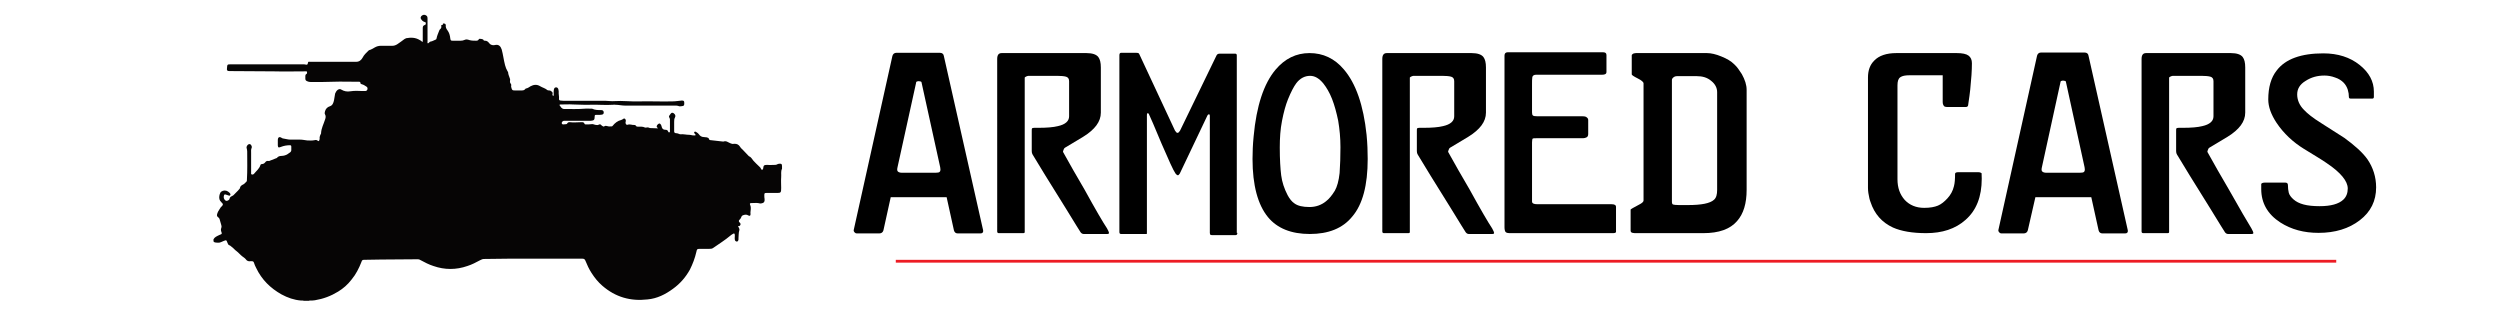 <?xml version="1.0" encoding="utf-8"?>
<!-- Generator: Adobe Illustrator 19.1.0, SVG Export Plug-In . SVG Version: 6.00 Build 0)  -->
<svg version="1.1" id="Layer_1" xmlns="http://www.w3.org/2000/svg" xmlns:xlink="http://www.w3.org/1999/xlink" x="0px" y="0px"
	 viewBox="0 0 890 115" style="enable-background:new 0 0 890 115;" xml:space="preserve">
<style type="text/css">
	.st0{fill:none;stroke:#ED1C24;stroke-miterlimit:10;}
	.st1{fill:#060505;}
</style>
<g>
	<path d="M350,82c0.1,0.7-0.2,1.1-1,1.1h-8c-0.8,0-1.2-0.4-1.4-1.1L337,70.2h-19.9L314.5,82c-0.2,0.7-0.7,1.1-1.5,1.1H305
		c-0.3,0-0.5-0.1-0.8-0.4c-0.2-0.2-0.3-0.5-0.3-0.7l13.8-62.1c0.2-0.7,0.7-1.1,1.4-1.1h15.5c0.8,0,1.3,0.4,1.4,1.1L350,82z
		 M333,61.5c0.8,0,1.3-0.1,1.5-0.3c0.2-0.2,0.3-0.4,0.3-0.8c0-0.4-0.1-0.7-0.1-0.9l-6.6-30c0-0.3-0.2-0.5-0.4-0.5
		c-0.2,0-0.4-0.1-0.6-0.1c-0.2,0-0.4,0-0.6,0.1c-0.2,0-0.4,0.2-0.4,0.6l-6.6,30c-0.2,0.8-0.1,1.3,0.2,1.5c0.2,0.2,0.7,0.4,1.4,0.4
		H333z"/>
	<path d="M394.1,81.3c0.5,0.9,0.7,1.4,0.7,1.6c0,0.3-0.2,0.4-0.7,0.4h-8.3c-0.4,0-0.8-0.2-1.1-0.6s-2-3.2-5.2-8.4
		c-2.5-4-5-8-7.4-11.9c-2.4-4-3.9-6.4-4.5-7.4c-0.2-0.3-0.3-0.7-0.3-1.2v-7.1c0-0.6,0-0.9,0.1-1c0.1-0.1,0.3-0.2,0.8-0.2h1.4
		c3.1,0,5.4-0.2,7-0.6c2.7-0.6,4-1.8,4-3.5V28.9c0-0.9-0.4-1.4-1.1-1.6c-0.7-0.2-1.8-0.3-3.2-0.3h-10.2c-0.2,0-0.4,0.1-0.7,0.2
		c-0.3,0.1-0.5,0.3-0.6,0.4v55c0,0.3-0.2,0.4-0.6,0.4h-8.6c-0.4,0-0.6-0.2-0.6-0.6V21c0-1.4,0.5-2.1,1.6-2.1h30.2
		c2.1,0,3.5,0.5,4.2,1.4c0.6,0.8,0.9,2,0.9,3.7v16.1c0,3.2-2.1,6-6.3,8.6c-2.2,1.3-4.3,2.6-6.5,3.9c-0.2,0.1-0.4,0.4-0.5,0.8
		c-0.2,0.4-0.2,0.6-0.1,0.8c2.3,4.1,4.8,8.6,7.6,13.3C390,74.6,392.7,79.2,394.1,81.3z"/>
	<path d="M440.5,82.9c0,0.5-0.2,0.8-0.6,0.8h-8.4c-0.2,0-0.4,0-0.5-0.1c-0.2,0-0.3-0.3-0.3-0.7V41.2c0-0.3-0.1-0.5-0.3-0.5
		c-0.2,0-0.4,0.1-0.6,0.5L420,61.8c-0.3,0.4-0.5,0.6-0.6,0.6c-0.3,0-0.6-0.2-0.9-0.6c-0.8-1.1-2.4-4.7-5-10.7c-2.5-6-4-9.5-4.5-10.5
		c-0.1-0.2-0.2-0.3-0.4-0.3c-0.2,0-0.3,0.2-0.3,0.6v41.7c0,0.4,0,0.7-0.1,0.7c-0.2,0-0.5,0-0.7,0h-8.4c-0.4,0-0.6-0.2-0.6-0.7V19.7
		c0-0.6,0.2-0.9,0.6-0.9h5.3c0.7,0,1.1,0.1,1.2,0.5l12.7,27.2c0.3,0.5,0.6,0.8,0.9,0.8c0.3,0,0.6-0.3,0.9-0.8l13-26.8
		c0.2-0.4,0.6-0.6,1.1-0.6h5.5c0.4,0,0.6,0.2,0.6,0.6V82.9z"/>
	<path d="M466.3,83.3c-6.6,0-11.6-2-14.9-6c-3.6-4.4-5.5-11.3-5.5-20.7c0-2.4,0.1-5.2,0.4-8.1c1-10.8,3.6-18.7,7.8-23.7
		c3.3-3.9,7.3-5.9,12.1-5.9c4.8,0,8.9,1.9,12.2,5.8c4.3,5,7,12.8,8.1,23.3c0.3,3.1,0.4,6,0.4,8.6c0,9.3-1.8,16.2-5.5,20.5
		C478,81.3,472.9,83.3,466.3,83.3z M477.2,52.4c0-3.3-0.3-6.4-0.8-9.4c-0.6-2.9-1.3-5.5-2.2-7.8c-0.9-2.3-2-4.1-3.1-5.5
		c-1.5-1.8-3-2.7-4.7-2.7c-1.9,0-3.6,0.9-4.9,2.6c-0.9,1.2-1.9,3.1-3,5.8c-0.8,2-1.5,4.5-2.1,7.6c-0.6,3-0.8,6.2-0.8,9.5
		c0,4.2,0.2,7.5,0.5,9.9c0.3,2.4,1.1,4.8,2.3,7.1c0.7,1.3,1.5,2.3,2.4,2.9c1.2,0.9,3,1.3,5.4,1.3c2.2,0,4.2-0.7,5.8-2
		c1.2-0.9,2.2-2.2,3.2-3.8c0.8-1.4,1.4-3.5,1.7-6.3C477.1,58.8,477.2,55.7,477.2,52.4z"/>
	<path d="M531.2,81.3c0.5,0.9,0.7,1.4,0.7,1.6c0,0.3-0.2,0.4-0.7,0.4h-8.3c-0.4,0-0.8-0.2-1.1-0.6s-2-3.2-5.2-8.4
		c-2.5-4-5-8-7.4-11.9c-2.4-4-3.9-6.4-4.5-7.4c-0.2-0.3-0.3-0.7-0.3-1.2v-7.1c0-0.6,0-0.9,0.1-1c0.1-0.1,0.3-0.2,0.8-0.2h1.4
		c3.1,0,5.4-0.2,7-0.6c2.7-0.6,4-1.8,4-3.5V28.9c0-0.9-0.4-1.4-1.1-1.6c-0.7-0.2-1.8-0.3-3.2-0.3h-10.2c-0.2,0-0.4,0.1-0.7,0.2
		c-0.3,0.1-0.5,0.3-0.6,0.4v55c0,0.3-0.2,0.4-0.6,0.4h-8.6c-0.4,0-0.6-0.2-0.6-0.6V21c0-1.4,0.5-2.1,1.6-2.1h30.2
		c2.1,0,3.5,0.5,4.2,1.4c0.6,0.8,0.9,2,0.9,3.7v16.1c0,3.2-2.1,6-6.3,8.6c-2.2,1.3-4.3,2.6-6.5,3.9c-0.2,0.1-0.4,0.4-0.5,0.8
		c-0.2,0.4-0.2,0.6-0.1,0.8c2.3,4.1,4.8,8.6,7.6,13.3C527.1,74.6,529.8,79.2,531.2,81.3z"/>
	<path d="M575.3,82.1c0,0.1,0,0.3,0,0.5c-0.1,0.3-0.5,0.4-1.2,0.4h-36.4c-0.9,0-1.4-0.1-1.7-0.4c-0.2-0.2-0.4-0.8-0.4-1.7V19.8
		c0-0.8,0.4-1.2,1.2-1.2h33.8c0.9,0,1.3,0.3,1.3,1v6c0,0.7-0.5,1-1.5,1h-23.5c-0.8,0-1.3,0.3-1.4,0.9c-0.1,0.6-0.1,1.5-0.1,2.7V40
		c0,0.6,0.1,0.9,0.3,1.1c0.2,0.2,0.7,0.3,1.7,0.3h16c0.7,0,1.2,0.1,1.5,0.4c0.4,0.3,0.5,0.6,0.5,1v4.9c0,0.6-0.2,1-0.6,1.2
		c-0.4,0.2-0.8,0.3-1.2,0.3h-15.6c-1.3,0-2.1,0-2.3,0.1c-0.2,0.1-0.3,0.6-0.3,1.4v21c0,0.7,0.6,1,1.9,1h26.4c1.1,0,1.6,0.3,1.6,1
		V82.1z"/>
	<path d="M621.8,67.6c0,4.8-1.1,8.5-3.4,11.1c-2.5,2.9-6.5,4.3-12,4.3h-23.8c-0.5,0-1,0-1.4-0.1c-0.5-0.1-0.7-0.4-0.7-0.8v-7.5
		c0-0.1,1-0.7,3.1-1.8c1-0.5,1.5-1,1.5-1.4V29.7c0-0.5-0.7-1.1-2.1-1.8c-1.4-0.7-2.1-1.2-2.1-1.4v-6.8c0-0.2,0.2-0.4,0.5-0.6
		c0.3-0.1,0.7-0.2,1-0.2h25.3c1.4,0,3.2,0.4,5.1,1.2c2,0.8,3.5,1.7,4.6,2.8c1,0.9,1.8,2.1,2.7,3.5c1.1,2,1.7,3.8,1.7,5.6V67.6z
		 M611.3,67.6V32.8c0-1.5-0.7-2.9-2.1-4c-1.4-1.2-3.1-1.7-5.3-1.7h-6.9c-0.4,0-0.8,0.1-1.2,0.4c-0.4,0.3-0.6,0.6-0.6,1v43.3
		c0,0.5,0.1,0.9,0.4,1c0.3,0.1,1,0.2,2.1,0.2h3.2c4.8,0,7.9-0.6,9.3-1.9C611,70.4,611.3,69.2,611.3,67.6z"/>
	<path d="M705.5,63.6c0,6.4-1.9,11.3-5.8,14.7c-3.6,3.2-8.3,4.7-14,4.7c-4.9,0-8.9-0.7-11.8-2c-3.9-1.8-6.6-4.8-8-9.1
		c-0.2-0.5-0.3-0.9-0.4-1.3c-0.3-1.3-0.5-2.5-0.5-3.7V27.6c0-2.5,0.7-4.5,2.2-6c1.7-1.8,4.4-2.7,7.9-2.7h21.5c2,0,3.4,0.3,4.2,0.9
		c0.8,0.6,1.2,1.5,1.2,2.7c0,2.5-0.2,5.6-0.6,9.4c-0.1,1.3-0.4,3-0.7,5.2c0,0.7-0.3,1-0.9,1h-6.3c-0.8,0-1.3-0.1-1.5-0.4
		c-0.2-0.3-0.4-0.7-0.4-1.4v-9.5h-11.9c-1.4,0-2.5,0.2-3.2,0.7c-0.7,0.5-1,1.4-1,2.9v33.4c0,3.1,0.9,5.5,2.6,7.4
		c1.7,1.8,4,2.8,6.9,2.8c2.1,0,3.7-0.3,4.9-0.8c1.2-0.5,2.3-1.4,3.4-2.6c1.1-1.2,1.9-2.6,2.3-4.3c0.3-1.1,0.4-2.6,0.4-4.4
		c0-0.4,0.4-0.6,1.2-0.6h7c0.7,0,1.1,0.2,1.3,0.5C705.4,61.8,705.5,62.5,705.5,63.6z"/>
	<path d="M757.5,82c0.1,0.7-0.2,1.1-1,1.1h-8c-0.8,0-1.2-0.4-1.4-1.1l-2.6-11.8h-19.9L721.9,82c-0.2,0.7-0.7,1.1-1.5,1.1h-7.9
		c-0.3,0-0.5-0.1-0.8-0.4c-0.2-0.2-0.3-0.5-0.3-0.7l13.8-62.2c0.2-0.7,0.7-1.1,1.4-1.1h15.5c0.8,0,1.3,0.4,1.4,1.1L757.5,82z
		 M740.4,61.5c0.8,0,1.3-0.1,1.5-0.3c0.2-0.2,0.3-0.4,0.3-0.8c0-0.4-0.1-0.7-0.1-0.9l-6.6-30.2c0-0.3-0.2-0.5-0.4-0.5
		c-0.2,0-0.4-0.1-0.6-0.1c-0.2,0-0.4,0-0.6,0.1c-0.2,0-0.4,0.2-0.4,0.6l-6.6,30.2c-0.2,0.8-0.1,1.3,0.2,1.5c0.2,0.2,0.7,0.4,1.4,0.4
		H740.4z"/>
	<path d="M801.5,81.3c0.5,0.9,0.7,1.4,0.7,1.6c0,0.3-0.2,0.4-0.7,0.4h-8.3c-0.4,0-0.8-0.2-1.1-0.6s-2-3.2-5.2-8.4
		c-2.5-4-5-8-7.4-11.9c-2.4-4-3.9-6.4-4.5-7.4c-0.2-0.3-0.3-0.7-0.3-1.2v-7.1c0-0.6,0-0.9,0.1-1c0.1-0.1,0.3-0.2,0.8-0.2h1.4
		c3.1,0,5.4-0.2,7-0.6c2.7-0.6,4-1.8,4-3.5V28.9c0-0.9-0.4-1.4-1.1-1.6c-0.7-0.2-1.8-0.3-3.2-0.3h-10.2c-0.2,0-0.4,0.1-0.7,0.2
		c-0.3,0.1-0.5,0.3-0.6,0.4v55c0,0.3-0.2,0.4-0.6,0.4H763c-0.4,0-0.6-0.2-0.6-0.6V21c0-1.4,0.5-2.1,1.6-2.1h30.2
		c2.1,0,3.5,0.5,4.2,1.4c0.6,0.8,0.9,2,0.9,3.7v16.1c0,3.2-2.1,6-6.3,8.6c-2.2,1.3-4.3,2.6-6.5,3.9c-0.2,0.1-0.4,0.4-0.5,0.8
		c-0.2,0.4-0.2,0.6-0.1,0.8c2.3,4.1,4.8,8.6,7.6,13.3C797.5,74.6,800.2,79.2,801.5,81.3z"/>
	<path d="M845.9,66.7c0,4.8-1.9,8.7-5.8,11.7c-3.9,3-8.8,4.5-14.7,4.5c-5.2,0-9.7-1.2-13.6-3.7c-4.5-2.9-6.8-6.9-6.8-11.9v-0.8
		c0-0.3,0-0.7,0-1c0.1-0.3,0.6-0.5,1.4-0.5h7.1c0.7,0,1,0.3,1,0.9c0,1,0.1,1.9,0.3,2.7c0.2,0.8,0.8,1.6,1.7,2.4
		c0.9,0.8,2.1,1.4,3.6,1.8c1.5,0.4,3.4,0.6,5.7,0.6c4,0,6.8-0.8,8.4-2.3c1.1-1,1.6-2.4,1.6-4c0-2.6-2.5-5.7-7.6-9.1
		c-1.4-1-4.1-2.6-8-5c-3.9-2.4-7.2-5.5-9.7-9.2c-2-3-3-5.8-3-8.4c0-4.3,1-7.8,3-10.3c3.1-4.1,8.7-6.1,16.6-6.1
		c5.2,0,9.5,1.4,12.9,4.1c3.4,2.7,5.1,5.9,5.1,9.5v1.9c0,0.4-0.2,0.6-0.5,0.6h-7.8c-0.4,0-0.6-0.2-0.6-0.6c0-0.8-0.1-1.6-0.4-2.6
		c-0.3-0.9-0.8-1.8-1.5-2.5c-0.7-0.7-1.7-1.4-3-1.8c-1.3-0.5-2.6-0.7-3.8-0.7c-2.5,0-4.7,0.6-6.7,1.9c-2,1.2-3,2.8-3,4.8
		c0,2,0.8,3.9,2.4,5.5c1.2,1.3,3.2,2.9,6.1,4.7c4.7,3,7.5,4.8,8.3,5.3c3.7,2.7,6.5,5.2,8.2,7.6C844.8,59.6,845.9,63,845.9,66.7z"/>
</g>
<line class="st0" x1="318.9" y1="93" x2="831.7" y2="93"/>
<g>
	<path class="st1" d="M76,85.9c0-0.2,0-0.4,0-0.7c0.4-0.8,1.2-1.1,2-1.5c0.2-0.1,0.5-0.2,0.7-0.3c0.2-0.1,0.3-0.2,0.2-0.6
		c-0.2-0.5-0.4-1.1-0.1-1.7c0.1-0.3,0.1-0.6,0-0.9c-0.2-0.7-0.4-1.4-0.6-2.1c-0.1-0.4-0.4-0.7-0.7-0.9c-0.3-0.3-0.3-0.5-0.2-1
		c0.2-0.7,0.5-1.2,0.9-1.8c0.2-0.3,0.4-0.7,0.7-0.9c0.6-0.6,0.6-0.9,0-1.4c-0.4-0.4-0.7-0.8-0.8-1.3c-0.2-0.7,0.1-2.2,0.7-2.6
		c0.7-0.5,1.7-0.5,2.4,0c0.2,0.2,0.4,0.3,0.6,0.5c0.2,0.2,0.3,0.5,0.2,0.7c-0.1,0.3-0.4,0.3-0.6,0.2c-0.3-0.1-0.6-0.2-0.9-0.3
		c-0.5-0.2-0.7-0.1-0.8,0.4c-0.2,0.6,0.1,1.4,0.6,1.7c0.4,0.3,1.3-0.1,1.4-0.6c0.1-0.5,0.4-0.8,0.9-1c0.2-0.1,0.4-0.2,0.5-0.3
		c0.7-0.8,1.5-1.4,2.1-2.2c0.1-0.1,0.2-0.2,0.2-0.3c0.1-0.8,0.7-1.1,1.3-1.4c0.4-0.2,0.6-0.6,1-0.9c0.2-0.2,0.2-0.4,0.2-0.7
		c0.2-3.4,0.1-6.7,0.1-10.1c0-0.4-0.1-0.8-0.2-1.2c-0.2-0.6,0.5-1.5,1.1-1.4c0.4,0,0.9,0.8,0.7,1.3c-0.3,0.6-0.2,1.3-0.2,1.9
		c0,2.3,0,4.6,0,6.9c0,0.2-0.1,0.6,0.2,0.7c0.3,0.1,0.6,0,0.8-0.2c0.8-1,1.9-1.8,2.3-3.1c0.1-0.3,0.3-0.4,0.5-0.4
		c0.5,0,0.9-0.2,1.2-0.6c0.3-0.4,0.6-0.6,1.2-0.5c0.2,0.1,0.4-0.1,0.5-0.1c0.8-0.3,1.5-0.6,2.3-0.9c0.1,0,0.1,0,0.2-0.1
		c0.7-0.9,1.7-0.6,2.5-0.8c0.5-0.1,0.9-0.3,1.4-0.6c0.2-0.2,0.4-0.3,0.7-0.5c0.3-0.2,0.5-0.5,0.5-0.9c0-0.4,0-0.8,0-1.2
		c0-0.4-0.2-0.5-0.5-0.5c-1.1,0-2.2,0.2-3.2,0.6c-0.1,0-0.2,0.1-0.3,0.1c-0.6,0.2-0.7,0.1-0.8-0.6c0-0.6,0-1.3,0-1.9
		c0-1,0.5-1.4,1.4-0.8c0.2,0.1,0.3,0.2,0.5,0.2c0.8,0.1,1.7,0.4,2.5,0.4c1.2,0,2.3,0,3.5,0c0.9,0,1.7,0.2,2.6,0.3
		c0.9,0,1.7,0.1,2.6-0.1c0.4-0.1,0.8-0.1,1.1,0.2c0.3,0.2,0.5,0.2,0.6-0.3c0-0.1,0.1-0.2,0.1-0.3c-0.1-0.7,0.1-1.2,0.4-1.8
		c0.1-0.1,0.1-0.2,0.1-0.4c0.1-1.7,0.9-3.1,1.4-4.7c0.2-0.6,0.4-1.2,0-1.9c-0.2-0.3-0.1-0.7,0-1.1c0.3-1,0.9-1.5,1.8-1.8
		c0.9-0.3,1.2-1.2,1.4-2.1c0.2-0.8,0.2-1.6,0.4-2.4c0.2-0.5,0.5-1,0.9-1.3c0.4-0.3,0.9-0.4,1.3-0.1c1,0.6,2.1,0.8,3.2,0.6
		c1.4-0.2,2.8-0.2,4.2-0.1c0.4,0,0.8,0,1.1,0c0.4,0,0.7-0.2,0.8-0.6c0.1-0.4,0-0.8-0.4-1c-0.5-0.3-1-0.7-1.6-0.8
		c-0.3-0.1-0.5-0.2-0.5-0.5c0-0.3-0.2-0.4-0.5-0.4c-0.3,0-0.6,0-0.9,0c-2.7,0-5.5-0.1-8.2,0c-2.7,0.1-5.3,0.1-8,0.1
		c-0.5,0-1-0.1-1.4-0.3c-0.4-0.2-0.6-0.4-0.6-0.9c0-0.3,0-0.7,0-1c0-0.2,0.1-0.5,0.3-0.6c0.4-0.2,0.3-0.5,0.3-0.8
		c-0.1-0.3-0.4-0.2-0.6-0.2c-3.7,0-7.5,0.1-11.2,0c-5.3-0.1-10.5,0-15.8-0.1c-0.8,0-1-0.2-0.9-1c0.1-1.4,0.1-1.4,1.4-1.4
		c0.2,0,0.5,0,0.7,0c8.3,0,16.6,0,24.9,0c0.4,0,0.7,0,1.1,0.1c0.4,0.1,0.6,0,0.7-0.5c0.1-0.5,0.1-0.6,0.7-0.5c0.2,0,0.5,0,0.7,0
		c5.3,0,10.5,0,15.8,0c1.1,0,1.8-0.6,2.3-1.5c0.5-1,1.3-1.7,2.1-2.5c0.2-0.2,0.4-0.2,0.7-0.3c0.5-0.2,1-0.5,1.5-0.8
		c0.7-0.4,1.4-0.6,2.2-0.6c1.4,0,2.8,0,4.1,0c0.6,0,1.2-0.2,1.8-0.6c0.9-0.6,1.7-1.2,2.5-1.8c0.2-0.1,0.4-0.2,0.6-0.3
		c1.7-0.3,3.3-0.3,4.9,0.7c0.2,0.1,0.4,0.2,0.6,0.4c0.1,0.1,0.2,0.3,0.3,0.2c0.1-0.1,0.1-0.3,0.1-0.4c0-1.1,0-2.3,0-3.4
		c0-0.4,0-0.7,0-1.1c0-0.5,0.1-0.9,0.7-1.1c0.4-0.1,0.4-0.4,0.4-0.7c0-0.3-0.3-0.3-0.5-0.4c-0.6-0.2-1-0.6-1.3-1.2
		c-0.2-0.5,0.2-1.1,0.9-1.3c0.2,0,0.4,0,0.6,0c0.7,0.3,0.9,0.5,0.9,1.3c0,2.4,0,4.9,0,7.3c0,0.3,0,0.7,0,1c0,0.2-0.1,0.5,0.1,0.5
		c0.2,0.1,0.3-0.2,0.5-0.3c0.1-0.1,0.3-0.3,0.5-0.3c0.7-0.1,1.2-0.5,1.8-0.7c0.2-0.1,0.3-0.2,0.3-0.4c0.2-1,0.6-1.9,1-2.9
		c0.1-0.1,0.1-0.3,0.3-0.4c0.3-0.3,0.5-0.6,0.4-1.1c-0.1-0.2,0-0.5,0.4-0.4c0.1,0,0.1,0,0.1-0.1c0-0.5,0.3-0.5,0.6-0.4
		c0.3,0,0.5,0.3,0.5,0.6c-0.1,0.7,0.2,1.3,0.6,1.8c0.6,0.8,0.9,1.8,1,2.9c0.1,0.7,0.2,0.8,0.9,0.8c0.9,0,1.9,0,2.8,0
		c0.5,0,1-0.1,1.4-0.3c0.6-0.3,1.2-0.1,1.8,0.1c0.8,0.2,1.6,0.2,2.4,0.2c0.3,0,0.6-0.1,0.8-0.4c0-0.1,0.1-0.1,0.1-0.2
		c0.2-0.2,1.5,0,1.6,0.3c0.1,0.3,0.3,0.3,0.6,0.3c0.6,0,1,0.3,1.4,0.8c0.4,0.6,1,0.8,1.7,0.8c0.2,0,0.4-0.1,0.6-0.1
		c1.1-0.2,1.8,0.4,2.2,1.6c0.5,1.8,0.7,3.7,1.2,5.6c0.2,0.8,0.5,1.5,0.9,2.2c0.1,0.1,0.2,0.3,0.2,0.4c0,0.7,0.4,1.4,0.6,2.1
		c0.1,0.2,0.1,0.4,0.1,0.6c-0.1,0.5-0.1,1,0.3,1.4c0.1,0.1,0.1,0.3,0.1,0.5c-0.1,0.3,0,0.7,0.1,1c0.2,0.7,0.4,0.8,1.1,0.8
		c0.9,0,1.8,0,2.7,0c0.4,0,0.7-0.1,1-0.4c0.1-0.1,0.2-0.3,0.4-0.3c0.6-0.1,1.1-0.5,1.6-0.8c1.1-0.6,2.3-0.7,3.4,0
		c0.8,0.5,1.8,0.7,2.6,1.4c0.2,0.1,0.4,0.1,0.6,0.1c0.4,0,0.7,0.2,0.9,0.4c0.3,0.2,0.4,0.5,0.3,0.9c-0.1,0.3,0,0.5,0.3,0.7
		c0.2-0.4,0.1-0.8,0.1-1.2c0-0.4,0-0.8,0.1-1.2c0.1-0.5,0.4-0.7,0.8-0.7c0.4,0,0.7,0.3,0.8,0.8c0,0.2,0.1,0.4,0.1,0.7
		c-0.1,0.9,0.2,1.7,0.1,2.6c0,0.4,0.1,0.5,0.5,0.6c0.4,0,0.8,0.1,1.3,0.1c5,0,9.9,0,14.9,0c1,0,2,0.2,3,0.1c2.9-0.2,5.9,0.2,8.8,0.1
		c3.9-0.1,7.9,0.1,11.8,0c1.1,0,2.3-0.2,3.4-0.3c0.7,0,0.9,0.1,0.9,0.9c0,0.9-0.1,1-0.9,1.1c-0.4,0.1-0.9,0.1-1.3-0.1
		c-0.3-0.1-0.6-0.1-0.9-0.1c-6,0-11.9,0-17.9,0c-1.2,0-2.4-0.3-3.6-0.3c-0.2,0-0.4-0.1-0.7,0c-2.7,0.2-5.5-0.1-8.2,0
		c-2,0.1-4-0.1-6-0.1c-1.5-0.1-3,0-4.5,0c-0.1,0-0.3,0-0.4,0.1c-0.1,0.1,0,0.2,0.1,0.3c0.2,0.2,0.3,0.5,0.5,0.7
		c0.3,0.3,0.6,0.5,1,0.5c2.4,0,4.9,0.1,7.3-0.1c0.8-0.1,1.6,0,2.4,0c0.1,0,0.2,0,0.3,0c1,0.5,2.2,0.5,3.3,0.5c0.4,0,0.7,0.2,0.8,0.6
		c0.1,0.5,0,0.8-0.5,1c-0.5,0.1-1,0.1-1.5,0.1c-0.2,0-0.3,0-0.5,0c-0.6,0-0.7,0-0.7,0.7c0,1.1-0.3,1.3-1.3,1.4c-2.6,0-5.2,0-7.8,0
		c-0.6,0-1.2,0-1.7,0c-0.4,0-0.7,0.2-0.9,0.6c-0.1,0.4,0.1,0.7,0.5,0.7c0.4,0,0.7-0.1,1.1-0.1c0.2,0,0.2-0.1,0.3-0.2
		c0.2-0.4,0.5-0.5,0.9-0.5c1.4,0.2,2.8,0,4.2,0c0.5,0,0.9,0,1.1,0.6c0.1,0.2,0.3,0.2,0.5,0.2c0.7,0,1.4,0,2.1-0.1
		c0.5-0.1,1,0.3,1.6,0.3c0.3,0,0.6,0.1,0.8-0.1c0.4-0.2,0.7-0.2,1,0.2c0.2,0.2,0.4,0.3,0.6,0.4c0.1,0.1,0.3,0.1,0.4,0
		c0.4-0.3,0.7-0.2,1.1-0.1c0.5,0.2,1,0.1,1.6,0.1c0.1,0,0.2-0.1,0.3-0.2c0.8-1,1.8-1.8,3.1-2.1c0.2-0.1,0.4-0.2,0.6-0.3
		c0.2-0.2,0.4-0.3,0.7-0.1c0.2,0.2,0.3,0.4,0.3,0.7c0,0.1,0,0.3-0.1,0.4c-0.1,0.6,0.2,1.2,0.8,1c0.8-0.3,1.6,0.2,2.4,0.1
		c0.2,0,0.4,0.1,0.5,0.3c0.2,0.3,0.4,0.3,0.7,0.3c0.8,0,1.7-0.1,2.5,0.3c0.2,0.1,0.4,0,0.6,0c0.4-0.1,0.8,0,1.2,0.2c0,0,0.1,0,0.1,0
		l2.7,0.1c0,0,0-0.1,0-0.1c-0.2-0.2-0.5-0.3-0.4-0.7c0.1-0.4,0.4-0.7,0.8-0.9c0.3-0.1,0.5,0.1,0.7,0.4c0.2,0.3,0.2,0.6,0.3,0.9
		c0.2,0.6,0.6,0.9,1.2,0.9c0.5,0,0.9,0.1,1.1,0.7c0.1,0.2,0.2,0.3,0.4,0.2c0.2,0,0.2-0.2,0.2-0.4c0-1.4,0-2.8,0-4.2
		c0-0.2-0.1-0.4-0.2-0.6c-0.2-0.3-0.2-0.6,0.1-0.9c0.1-0.1,0.1-0.2,0.2-0.3c0.4-0.6,0.7-0.7,1.2-0.4c0.6,0.4,0.8,1,0.5,1.5
		c-0.3,0.5-0.3,1.1-0.3,1.6c0,1.1,0,2.2,0,3.3c0,0.4,0.1,0.6,0.5,0.7c0.4,0,0.9,0.1,1.3,0.3c0.1,0.1,0.3,0.1,0.4,0.1
		c1.1-0.1,2.1,0.2,3.2,0.2c0.6,0,1.2,0.3,1.8,0.2c0.1,0,0.3,0.1,0.4-0.1c0.1-0.2-0.1-0.3-0.2-0.4c0-0.1,0,0,0,0
		c-0.1-0.2-0.5-0.5-0.2-0.7c0.2-0.3,0.5-0.1,0.8,0.1c0.3,0.2,0.6,0.4,0.8,0.7c0.4,0.6,1,1,1.8,1c0.3,0,0.6,0.1,1,0.1
		c0.4,0.1,0.7,0.2,0.8,0.6c0.1,0.3,0.3,0.4,0.6,0.4c1.5,0.1,2.9,0.4,4.4,0.5c0.1,0,0.1,0,0.2,0c0.9-0.4,1.6,0.3,2.4,0.6
		c0.4,0.2,0.8,0.3,1.3,0.2c1-0.1,1.7,0.3,2.2,1.1c0.2,0.4,0.6,0.7,0.9,1c0.7,0.7,1.4,1.5,2.1,2.2c0,0,0.1,0.1,0.1,0.1
		c0.8,0.3,1.1,1,1.6,1.6c0.6,0.7,1.3,1.3,2,2c0.3,0.3,0.6,0.5,0.7,0.9c0.1,0.2,0.2,0.4,0.5,0.3c0.2,0,0.3-0.3,0.3-0.5
		c0.1-1,0.3-1.2,1.4-1.2c1,0.1,1.9,0,2.9,0c0.3,0,0.5-0.1,0.7-0.2c0.2-0.1,0.4-0.2,0.7-0.2c0.8-0.1,1,0.1,1,0.9c0,0.1,0,0.3,0,0.4
		c0,0.2,0,0.3,0,0.5c-0.5,0.9-0.2,2-0.3,3c-0.1,1.3,0,2.5,0,3.8c0,1.7-0.1,1.8-1.6,1.8c-1.2,0-2.5,0-3.7,0c-0.6,0-0.7,0.1-0.7,0.8
		c0,0.5,0,0.9,0.1,1.4c0.1,0.9-0.3,1.4-1.1,1.5c-0.4,0.1-0.8,0-1.2-0.1c-0.8-0.1-1.6,0-2.5,0c-0.4,0-0.5,0.2-0.4,0.5
		c0.4,0.8,0.3,1.6,0.2,2.4c0,0.3-0.1,0.6,0,0.9c0,0.7-0.2,0.9-0.8,0.6c-0.6-0.4-1.2-0.3-1.8-0.1c-0.3,0.1-0.6,0.3-0.7,0.7
		c-0.1,0.3-0.3,0.6-0.5,0.8c-0.5,0.4-0.5,0.8,0,1.2c0.2,0.2,0.3,0.4,0.2,0.7c-0.1,0.4-0.5,0.6-0.9,0.5c0.1,0.2,0.2,0.3,0.3,0.5
		c0.2,0.3,0.3,0.7,0.2,1c-0.3,0.9-0.2,1.9-0.3,2.8c0,0.2,0,0.3,0,0.5c-0.1,0.4-0.2,0.7-0.6,0.7c-0.3,0-0.7-0.3-0.7-0.7
		c-0.1-0.5,0-0.9,0-1.4c0-0.8-0.2-1-0.9-0.5c-0.3,0.2-0.5,0.3-0.7,0.5c-1.9,1.6-4,2.9-6,4.3c-0.5,0.4-1,0.4-1.6,0.4
		c-1.1,0-2.2,0-3.3,0c-0.9,0-1,0.1-1.2,1.1c-0.5,2.2-1.3,4.3-2.3,6.3c-1.5,2.7-3.5,5-6,6.8c-2.7,2-5.7,3.5-9.1,3.8
		c-6,0.7-11.4-0.8-16.1-4.9c-1.5-1.3-2.7-2.8-3.8-4.5c-0.9-1.4-1.6-2.9-2.2-4.4c-0.2-0.5-0.5-0.7-1-0.7c-4.5,0-9,0-13.5,0
		c-4.4,0-8.8,0-13.2,0c-2.8,0-5.6,0.1-8.4,0.1c-0.5,0-0.9,0.2-1.3,0.4c-1.5,0.8-3,1.6-4.6,2.1c-4,1.4-8.1,1.4-12.1,0
		c-1.6-0.5-3.1-1.3-4.6-2.1c-0.3-0.2-0.6-0.3-0.9-0.3c-4.4,0.1-8.8,0-13.2,0.1c-2,0-4.1,0.1-6.1,0.1c-0.5,0-0.7,0.3-0.8,0.7
		c-0.9,2.3-2,4.5-3.6,6.4c-1.3,1.7-2.9,3.1-4.7,4.2c-2.6,1.6-5.3,2.6-8.3,3.1c-0.3,0.1-0.7,0-1,0.1c-0.1,0-0.2,0-0.3,0
		c-0.1,0-0.2,0-0.3,0c-0.1,0-0.3-0.1-0.4,0.1c-0.6,0-1.3,0-1.9,0c-0.1-0.1-0.3,0-0.4-0.1c-0.1,0-0.2,0-0.3,0c-0.1,0-0.2,0-0.3,0
		c-2.5-0.2-4.8-1-7-2.2c-3.9-2.2-7-5.2-9-9.4c-0.3-0.6-0.6-1.2-0.8-1.9c-0.1-0.3-0.3-0.5-0.7-0.5c-0.2,0-0.4,0-0.6,0
		c-0.6,0.1-1.2-0.1-1.6-0.7c-0.3-0.4-0.8-0.7-1.2-1c-0.8-0.6-1.4-1.4-2.1-1.9c-0.6-0.4-1.1-1.1-1.7-1.5c-0.3-0.2-0.5-0.5-0.9-0.6
		c-0.3-0.1-0.5-0.5-0.6-0.8c-0.4-1.1-0.4-1.1-1.4-0.7c-0.5,0.2-1,0.5-1.6,0.6C76.5,86.4,76.2,86.3,76,85.9z"/>
</g>
</svg>
